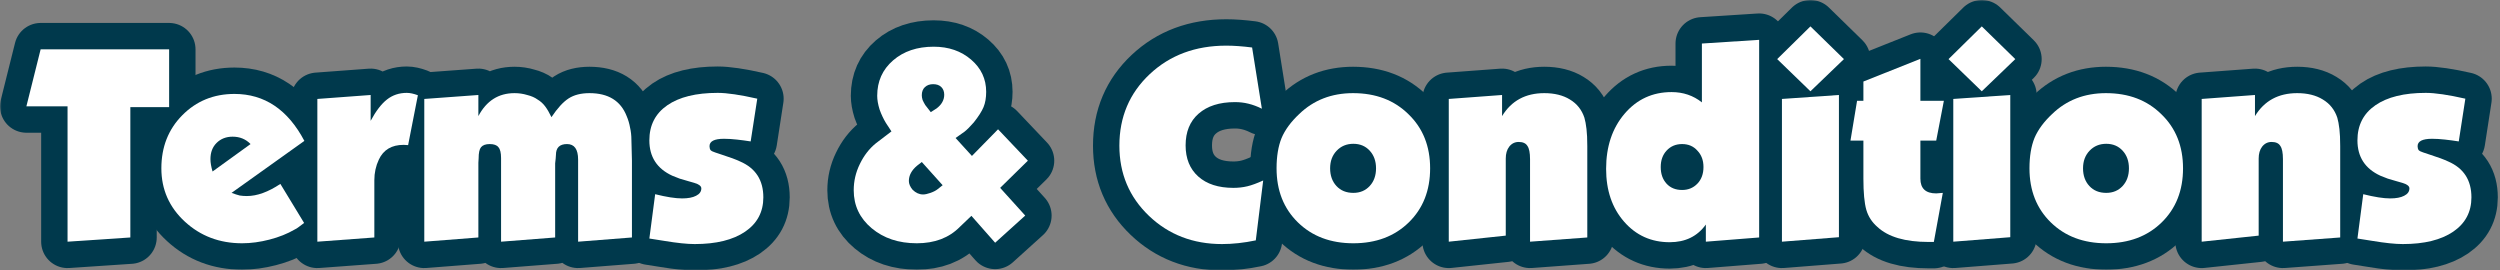 <svg xmlns="http://www.w3.org/2000/svg" width="758" height="82" viewBox="0 0 758 82" fill="none"><rect x="0" y="0" width="758" height="82" fill="#808080" stroke="none"/><mask id="path-1-outside-1_4409_8012" maskUnits="userSpaceOnUse" x="0" y="0" width="758" height="82" fill="black"><rect fill="white" width="758" height="82"></rect><path d="M8 32.24L12.32 14.96H51.28V32.48H39.52V72L20.48 73.28V32.24H8Z"></path><path d="M92.287 42.72L70.207 58.48C71.22 58.853 72.047 59.12 72.687 59.28C73.38 59.387 74.1 59.44 74.847 59.44C77.94 59.44 81.327 58.213 85.007 55.76L92.207 67.6C91.674 68.027 91.14 68.427 90.607 68.8C90.127 69.173 89.7 69.44 89.327 69.6C87.14 70.88 84.607 71.893 81.727 72.64C78.847 73.387 76.073 73.76 73.407 73.76C66.58 73.76 60.794 71.573 56.047 67.2C51.3 62.827 48.927 57.44 48.927 51.04C48.927 44.587 51.033 39.227 55.247 34.96C59.514 30.64 64.793 28.48 71.087 28.48C80.207 28.48 87.273 33.227 92.287 42.72ZM64.447 52L75.967 43.68C74.527 42.187 72.713 41.44 70.527 41.44C68.553 41.44 66.927 42.08 65.647 43.36C64.42 44.587 63.807 46.213 63.807 48.24C63.807 49.307 64.02 50.56 64.447 52Z"></path><path d="M96.221 73.28V30L112.381 28.8V36.64C113.981 33.653 115.634 31.493 117.341 30.16C119.047 28.827 121.047 28.16 123.341 28.16C124.301 28.16 125.421 28.4 126.701 28.88L123.741 44L122.381 43.92C118.754 43.92 116.247 45.413 114.861 48.4C113.954 50.32 113.501 52.4 113.501 54.64V72L96.221 73.28Z"></path><path d="M128.643 73.28V30L145.042 28.8V35.2C147.496 30.56 151.149 28.24 156.003 28.24C157.336 28.24 158.616 28.427 159.842 28.8C161.122 29.12 162.163 29.573 162.963 30.16C163.869 30.693 164.643 31.387 165.283 32.24C165.923 33.093 166.562 34.187 167.202 35.52C169.016 32.8 170.749 30.907 172.402 29.84C174.056 28.773 176.163 28.24 178.723 28.24C184.429 28.24 188.189 30.56 190.003 35.2C190.482 36.32 190.829 37.493 191.042 38.72C191.309 39.893 191.443 41.12 191.443 42.4L191.603 48.72V72L175.283 73.28V48.4C175.283 45.253 174.163 43.68 171.923 43.68C169.682 43.68 168.562 44.773 168.562 46.96L168.482 48.08L168.323 49.52V72L151.923 73.28V47.92C151.923 46.32 151.656 45.227 151.122 44.64C150.643 44 149.762 43.68 148.482 43.68C147.256 43.68 146.376 44 145.842 44.64C145.363 45.227 145.122 46.347 145.122 48L145.042 49.36V72L128.643 73.28Z"></path><path d="M196.884 72.32L198.644 58.88C202.058 59.733 204.778 60.16 206.804 60.16C208.618 60.16 210.031 59.893 211.044 59.36C212.111 58.827 212.644 58.08 212.644 57.12C212.644 56.427 211.924 55.867 210.484 55.44L208.804 54.96C207.898 54.693 206.991 54.427 206.084 54.16C205.231 53.84 204.484 53.547 203.844 53.28C199.204 51.147 196.884 47.573 196.884 42.56C196.884 37.973 198.698 34.427 202.324 31.92C205.951 29.413 211.044 28.16 217.604 28.16C220.431 28.16 224.431 28.747 229.604 29.92L227.604 42.88C226.271 42.667 224.884 42.48 223.444 42.32C222.004 42.16 220.698 42.08 219.524 42.08C216.591 42.08 215.124 42.827 215.124 44.32C215.124 44.8 215.231 45.2 215.444 45.52C215.711 45.787 216.191 46.027 216.884 46.24L218.804 46.88C221.311 47.68 223.178 48.373 224.404 48.96C229.098 50.987 231.444 54.613 231.444 59.84C231.444 64.267 229.604 67.733 225.924 70.24C222.244 72.747 217.151 74 210.644 74C208.351 74 205.284 73.68 201.444 73.04L196.884 72.32Z"></path><path d="M294.529 65.44L291.009 68.8C287.755 72.107 283.409 73.76 277.969 73.76C272.475 73.76 267.915 72.24 264.289 69.2C260.662 66.16 258.849 62.32 258.849 57.68C258.849 54.907 259.462 52.267 260.689 49.76C261.915 47.2 263.542 45.093 265.569 43.44L270.289 39.84L268.609 37.28C267.862 36.053 267.222 34.693 266.689 33.2C266.209 31.653 265.969 30.267 265.969 29.04C265.969 24.667 267.569 21.093 270.769 18.32C273.969 15.547 278.075 14.16 283.089 14.16C287.622 14.16 291.409 15.467 294.449 18.08C297.489 20.693 299.009 23.947 299.009 27.84C299.009 29.653 298.742 31.2 298.209 32.48C297.675 33.76 296.689 35.307 295.249 37.12C294.075 38.453 293.142 39.387 292.449 39.92L289.729 41.84L294.689 47.28L302.609 39.2L311.649 48.72L303.249 56.96L310.849 65.36L301.729 73.6L294.529 65.44ZM284.289 57.36L285.809 56.16L279.489 49.12L278.049 50.24C276.395 51.627 275.569 53.173 275.569 54.88C275.569 55.733 275.942 56.613 276.689 57.52C277.649 58.48 278.715 58.96 279.889 58.96C280.475 58.96 281.222 58.8 282.129 58.48C283.035 58.16 283.755 57.787 284.289 57.36Z"></path><path d="M379.638 14.4L382.598 32.96C381.211 32.267 379.851 31.76 378.517 31.44C377.237 31.12 375.878 30.96 374.438 30.96C369.744 30.96 366.064 32.133 363.397 34.48C360.784 36.773 359.478 39.973 359.478 44.08C359.478 48.08 360.758 51.227 363.318 53.52C365.878 55.813 369.424 56.96 373.957 56.96C375.451 56.96 376.864 56.8 378.198 56.48C379.531 56.16 381.131 55.573 382.997 54.72L380.758 72.88C377.184 73.627 373.771 74 370.517 74C361.717 74 354.331 71.147 348.358 65.44C342.384 59.733 339.397 52.64 339.397 44.16C339.397 35.467 342.464 28.24 348.598 22.48C354.731 16.72 362.464 13.84 371.798 13.84C374.091 13.84 376.704 14.027 379.638 14.4Z"></path><path d="M387.054 51.04C387.054 47.413 387.56 44.347 388.574 41.84C389.64 39.333 391.427 36.907 393.934 34.56C398.307 30.347 403.747 28.24 410.254 28.24C417.134 28.24 422.734 30.373 427.054 34.64C431.427 38.853 433.614 44.32 433.614 51.04C433.614 57.76 431.454 63.227 427.134 67.44C422.814 71.653 417.214 73.76 410.334 73.76C403.454 73.76 397.854 71.653 393.534 67.44C389.214 63.227 387.054 57.76 387.054 51.04Z"></path><path d="M439.267 73.28V30L455.427 28.8V35.2C458.254 30.56 462.521 28.24 468.228 28.24C471.321 28.24 473.908 28.88 475.987 30.16C478.121 31.44 479.588 33.28 480.388 35.68C480.654 36.587 480.867 37.733 481.027 39.12C481.188 40.453 481.267 42.187 481.267 44.32V72L463.908 73.28V48.24C463.908 46.32 463.641 44.987 463.108 44.24C462.628 43.44 461.747 43.04 460.467 43.04C459.294 43.04 458.334 43.52 457.587 44.48C456.894 45.387 456.547 46.587 456.547 48.08V71.44L439.267 73.28Z"></path><path d="M516.014 31.04V13.2L533.374 12.08V72L517.214 73.28V68.08C514.654 71.653 511 73.44 506.254 73.44C500.654 73.44 496.04 71.36 492.414 67.2C488.787 63.04 486.974 57.707 486.974 51.2C486.974 44.427 488.84 38.853 492.574 34.48C496.307 30.107 501.054 27.92 506.814 27.92C510.334 27.92 513.4 28.96 516.014 31.04Z"></path><path d="M540.283 73.28V30L557.563 28.8V71.92L540.283 73.28ZM538.843 17.92L548.923 8L559.083 17.92L548.923 27.68L538.843 17.92Z"></path><path d="M561.062 42.64L563.062 30.56H564.982V24.72L582.262 17.84V30.56H589.382L587.062 42.64H582.262V54.16C582.262 57.147 583.862 58.64 587.062 58.64L589.062 58.48L586.342 73.36H584.742C577.649 73.36 572.475 71.84 569.222 68.8C567.569 67.36 566.449 65.627 565.862 63.6C565.275 61.52 564.982 58.373 564.982 54.16V42.64H561.062Z"></path><path d="M592.236 73.28V30L609.516 28.8V71.92L592.236 73.28ZM590.796 17.92L600.876 8L611.036 17.92L600.876 27.68L590.796 17.92Z"></path><path d="M615.335 51.04C615.335 47.413 615.842 44.347 616.855 41.84C617.922 39.333 619.708 36.907 622.215 34.56C626.588 30.347 632.028 28.24 638.535 28.24C645.415 28.24 651.015 30.373 655.335 34.64C659.708 38.853 661.895 44.32 661.895 51.04C661.895 57.76 659.735 63.227 655.415 67.44C651.095 71.653 645.495 73.76 638.615 73.76C631.735 73.76 626.135 71.653 621.815 67.44C617.495 63.227 615.335 57.76 615.335 51.04Z"></path><path d="M667.549 73.28V30L683.709 28.8V35.2C686.535 30.56 690.802 28.24 696.509 28.24C699.602 28.24 702.189 28.88 704.269 30.16C706.402 31.44 707.869 33.28 708.669 35.68C708.935 36.587 709.149 37.733 709.309 39.12C709.469 40.453 709.549 42.187 709.549 44.32V72L692.189 73.28V48.24C692.189 46.32 691.922 44.987 691.389 44.24C690.909 43.44 690.029 43.04 688.749 43.04C687.575 43.04 686.615 43.52 685.869 44.48C685.175 45.387 684.829 46.587 684.829 48.08V71.44L667.549 73.28Z"></path><path d="M714.775 72.32L716.535 58.88C719.948 59.733 722.668 60.16 724.695 60.16C726.508 60.16 727.922 59.893 728.935 59.36C730.002 58.827 730.535 58.08 730.535 57.12C730.535 56.427 729.815 55.867 728.375 55.44L726.695 54.96C725.788 54.693 724.882 54.427 723.975 54.16C723.122 53.84 722.375 53.547 721.735 53.28C717.095 51.147 714.775 47.573 714.775 42.56C714.775 37.973 716.588 34.427 720.215 31.92C723.842 29.413 728.935 28.16 735.495 28.16C738.322 28.16 742.322 28.747 747.495 29.92L745.495 42.88C744.162 42.667 742.775 42.48 741.335 42.32C739.895 42.16 738.588 42.08 737.415 42.08C734.482 42.08 733.015 42.827 733.015 44.32C733.015 44.8 733.122 45.2 733.335 45.52C733.602 45.787 734.082 46.027 734.775 46.24L736.695 46.88C739.202 47.68 741.068 48.373 742.295 48.96C746.988 50.987 749.335 54.613 749.335 59.84C749.335 64.267 747.495 67.733 743.815 70.24C740.135 72.747 735.042 74 728.535 74C726.242 74 723.175 73.68 719.335 73.04L714.775 72.32Z"></path></mask><path d="M8 32.24L12.32 14.96H51.28V32.48H39.52V72L20.48 73.28V32.24H8Z" fill="#00394C"></path><path d="M92.287 42.72L70.207 58.48C71.22 58.853 72.047 59.12 72.687 59.28C73.38 59.387 74.1 59.44 74.847 59.44C77.94 59.44 81.327 58.213 85.007 55.76L92.207 67.6C91.674 68.027 91.14 68.427 90.607 68.8C90.127 69.173 89.7 69.44 89.327 69.6C87.14 70.88 84.607 71.893 81.727 72.64C78.847 73.387 76.073 73.76 73.407 73.76C66.58 73.76 60.794 71.573 56.047 67.2C51.3 62.827 48.927 57.44 48.927 51.04C48.927 44.587 51.033 39.227 55.247 34.96C59.514 30.64 64.793 28.48 71.087 28.48C80.207 28.48 87.273 33.227 92.287 42.72ZM64.447 52L75.967 43.68C74.527 42.187 72.713 41.44 70.527 41.44C68.553 41.44 66.927 42.08 65.647 43.36C64.42 44.587 63.807 46.213 63.807 48.24C63.807 49.307 64.02 50.56 64.447 52Z" fill="#00394C"></path><path d="M96.221 73.28V30L112.381 28.8V36.64C113.981 33.653 115.634 31.493 117.341 30.16C119.047 28.827 121.047 28.16 123.341 28.16C124.301 28.16 125.421 28.4 126.701 28.88L123.741 44L122.381 43.92C118.754 43.92 116.247 45.413 114.861 48.4C113.954 50.32 113.501 52.4 113.501 54.64V72L96.221 73.28Z" fill="#00394C"></path><path d="M128.643 73.28V30L145.042 28.8V35.2C147.496 30.56 151.149 28.24 156.003 28.24C157.336 28.24 158.616 28.427 159.842 28.8C161.122 29.12 162.163 29.573 162.963 30.16C163.869 30.693 164.643 31.387 165.283 32.24C165.923 33.093 166.562 34.187 167.202 35.52C169.016 32.8 170.749 30.907 172.402 29.84C174.056 28.773 176.163 28.24 178.723 28.24C184.429 28.24 188.189 30.56 190.003 35.2C190.482 36.32 190.829 37.493 191.042 38.72C191.309 39.893 191.443 41.12 191.443 42.4L191.603 48.72V72L175.283 73.28V48.4C175.283 45.253 174.163 43.68 171.923 43.68C169.682 43.68 168.562 44.773 168.562 46.96L168.482 48.08L168.323 49.52V72L151.923 73.28V47.92C151.923 46.32 151.656 45.227 151.122 44.64C150.643 44 149.762 43.68 148.482 43.68C147.256 43.68 146.376 44 145.842 44.64C145.363 45.227 145.122 46.347 145.122 48L145.042 49.36V72L128.643 73.28Z" fill="#00394C"></path><path d="M196.884 72.32L198.644 58.88C202.058 59.733 204.778 60.16 206.804 60.16C208.618 60.16 210.031 59.893 211.044 59.36C212.111 58.827 212.644 58.08 212.644 57.12C212.644 56.427 211.924 55.867 210.484 55.44L208.804 54.96C207.898 54.693 206.991 54.427 206.084 54.16C205.231 53.84 204.484 53.547 203.844 53.28C199.204 51.147 196.884 47.573 196.884 42.56C196.884 37.973 198.698 34.427 202.324 31.92C205.951 29.413 211.044 28.16 217.604 28.16C220.431 28.16 224.431 28.747 229.604 29.92L227.604 42.88C226.271 42.667 224.884 42.48 223.444 42.32C222.004 42.16 220.698 42.08 219.524 42.08C216.591 42.08 215.124 42.827 215.124 44.32C215.124 44.8 215.231 45.2 215.444 45.52C215.711 45.787 216.191 46.027 216.884 46.24L218.804 46.88C221.311 47.68 223.178 48.373 224.404 48.96C229.098 50.987 231.444 54.613 231.444 59.84C231.444 64.267 229.604 67.733 225.924 70.24C222.244 72.747 217.151 74 210.644 74C208.351 74 205.284 73.68 201.444 73.04L196.884 72.32Z" fill="#00394C"></path><path d="M294.529 65.44L291.009 68.8C287.755 72.107 283.409 73.76 277.969 73.76C272.475 73.76 267.915 72.24 264.289 69.2C260.662 66.16 258.849 62.32 258.849 57.68C258.849 54.907 259.462 52.267 260.689 49.76C261.915 47.2 263.542 45.093 265.569 43.44L270.289 39.84L268.609 37.28C267.862 36.053 267.222 34.693 266.689 33.2C266.209 31.653 265.969 30.267 265.969 29.04C265.969 24.667 267.569 21.093 270.769 18.32C273.969 15.547 278.075 14.16 283.089 14.16C287.622 14.16 291.409 15.467 294.449 18.08C297.489 20.693 299.009 23.947 299.009 27.84C299.009 29.653 298.742 31.2 298.209 32.48C297.675 33.76 296.689 35.307 295.249 37.12C294.075 38.453 293.142 39.387 292.449 39.92L289.729 41.84L294.689 47.28L302.609 39.2L311.649 48.72L303.249 56.96L310.849 65.36L301.729 73.6L294.529 65.44ZM284.289 57.36L285.809 56.16L279.489 49.12L278.049 50.24C276.395 51.627 275.569 53.173 275.569 54.88C275.569 55.733 275.942 56.613 276.689 57.52C277.649 58.48 278.715 58.96 279.889 58.96C280.475 58.96 281.222 58.8 282.129 58.48C283.035 58.16 283.755 57.787 284.289 57.36Z" fill="#00394C"></path><path d="M379.638 14.4L382.598 32.96C381.211 32.267 379.851 31.76 378.517 31.44C377.237 31.12 375.878 30.96 374.438 30.96C369.744 30.96 366.064 32.133 363.397 34.48C360.784 36.773 359.478 39.973 359.478 44.08C359.478 48.08 360.758 51.227 363.318 53.52C365.878 55.813 369.424 56.96 373.957 56.96C375.451 56.96 376.864 56.8 378.198 56.48C379.531 56.16 381.131 55.573 382.997 54.72L380.758 72.88C377.184 73.627 373.771 74 370.517 74C361.717 74 354.331 71.147 348.358 65.44C342.384 59.733 339.397 52.64 339.397 44.16C339.397 35.467 342.464 28.24 348.598 22.48C354.731 16.72 362.464 13.84 371.798 13.84C374.091 13.84 376.704 14.027 379.638 14.4Z" fill="#00394C"></path><path d="M387.054 51.04C387.054 47.413 387.56 44.347 388.574 41.84C389.64 39.333 391.427 36.907 393.934 34.56C398.307 30.347 403.747 28.24 410.254 28.24C417.134 28.24 422.734 30.373 427.054 34.64C431.427 38.853 433.614 44.32 433.614 51.04C433.614 57.76 431.454 63.227 427.134 67.44C422.814 71.653 417.214 73.76 410.334 73.76C403.454 73.76 397.854 71.653 393.534 67.44C389.214 63.227 387.054 57.76 387.054 51.04Z" fill="#00394C"></path><path d="M439.267 73.28V30L455.427 28.8V35.2C458.254 30.56 462.521 28.24 468.228 28.24C471.321 28.24 473.908 28.88 475.987 30.16C478.121 31.44 479.588 33.28 480.388 35.68C480.654 36.587 480.867 37.733 481.027 39.12C481.188 40.453 481.267 42.187 481.267 44.32V72L463.908 73.28V48.24C463.908 46.32 463.641 44.987 463.108 44.24C462.628 43.44 461.747 43.04 460.467 43.04C459.294 43.04 458.334 43.52 457.587 44.48C456.894 45.387 456.547 46.587 456.547 48.08V71.44L439.267 73.28Z" fill="#00394C"></path><path d="M516.014 31.04V13.2L533.374 12.08V72L517.214 73.28V68.08C514.654 71.653 511 73.44 506.254 73.44C500.654 73.44 496.04 71.36 492.414 67.2C488.787 63.04 486.974 57.707 486.974 51.2C486.974 44.427 488.84 38.853 492.574 34.48C496.307 30.107 501.054 27.92 506.814 27.92C510.334 27.92 513.4 28.96 516.014 31.04Z" fill="#00394C"></path><path d="M540.283 73.28V30L557.563 28.8V71.92L540.283 73.28ZM538.843 17.92L548.923 8L559.083 17.92L548.923 27.68L538.843 17.92Z" fill="#00394C"></path><path d="M561.062 42.64L563.062 30.56H564.982V24.72L582.262 17.84V30.56H589.382L587.062 42.64H582.262V54.16C582.262 57.147 583.862 58.64 587.062 58.64L589.062 58.48L586.342 73.36H584.742C577.649 73.36 572.475 71.84 569.222 68.8C567.569 67.36 566.449 65.627 565.862 63.6C565.275 61.52 564.982 58.373 564.982 54.16V42.64H561.062Z" fill="#00394C"></path><path d="M592.236 73.28V30L609.516 28.8V71.92L592.236 73.28ZM590.796 17.92L600.876 8L611.036 17.92L600.876 27.68L590.796 17.92Z" fill="#00394C"></path><path d="M615.335 51.04C615.335 47.413 615.842 44.347 616.855 41.84C617.922 39.333 619.708 36.907 622.215 34.56C626.588 30.347 632.028 28.24 638.535 28.24C645.415 28.24 651.015 30.373 655.335 34.64C659.708 38.853 661.895 44.32 661.895 51.04C661.895 57.76 659.735 63.227 655.415 67.44C651.095 71.653 645.495 73.76 638.615 73.76C631.735 73.76 626.135 71.653 621.815 67.44C617.495 63.227 615.335 57.76 615.335 51.04Z" fill="#00394C"></path><path d="M667.549 73.28V30L683.709 28.8V35.2C686.535 30.56 690.802 28.24 696.509 28.24C699.602 28.24 702.189 28.88 704.269 30.16C706.402 31.44 707.869 33.28 708.669 35.68C708.935 36.587 709.149 37.733 709.309 39.12C709.469 40.453 709.549 42.187 709.549 44.32V72L692.189 73.28V48.24C692.189 46.32 691.922 44.987 691.389 44.24C690.909 43.44 690.029 43.04 688.749 43.04C687.575 43.04 686.615 43.52 685.869 44.48C685.175 45.387 684.829 46.587 684.829 48.08V71.44L667.549 73.28Z" fill="#00394C"></path><path d="M714.775 72.32L716.535 58.88C719.948 59.733 722.668 60.16 724.695 60.16C726.508 60.16 727.922 59.893 728.935 59.36C730.002 58.827 730.535 58.08 730.535 57.12C730.535 56.427 729.815 55.867 728.375 55.44L726.695 54.96C725.788 54.693 724.882 54.427 723.975 54.16C723.122 53.84 722.375 53.547 721.735 53.28C717.095 51.147 714.775 47.573 714.775 42.56C714.775 37.973 716.588 34.427 720.215 31.92C723.842 29.413 728.935 28.16 735.495 28.16C738.322 28.16 742.322 28.747 747.495 29.92L745.495 42.88C744.162 42.667 742.775 42.48 741.335 42.32C739.895 42.16 738.588 42.08 737.415 42.08C734.482 42.08 733.015 42.827 733.015 44.32C733.015 44.8 733.122 45.2 733.335 45.52C733.602 45.787 734.082 46.027 734.775 46.24L736.695 46.88C739.202 47.68 741.068 48.373 742.295 48.96C746.988 50.987 749.335 54.613 749.335 59.84C749.335 64.267 747.495 67.733 743.815 70.24C740.135 72.747 735.042 74 728.535 74C726.242 74 723.175 73.68 719.335 73.04L714.775 72.32Z" fill="#00394C"></path><path d="M8 32.24L12.32 14.96H51.28V32.48H39.52V72L20.48 73.28V32.24H8Z" stroke="#00394C" stroke-width="16" stroke-linejoin="round" mask="url(#path-1-outside-1_4409_8012)"></path><path d="M92.287 42.72L70.207 58.48C71.22 58.853 72.047 59.12 72.687 59.28C73.38 59.387 74.1 59.44 74.847 59.44C77.94 59.44 81.327 58.213 85.007 55.76L92.207 67.6C91.674 68.027 91.14 68.427 90.607 68.8C90.127 69.173 89.7 69.44 89.327 69.6C87.14 70.88 84.607 71.893 81.727 72.64C78.847 73.387 76.073 73.76 73.407 73.76C66.58 73.76 60.794 71.573 56.047 67.2C51.3 62.827 48.927 57.44 48.927 51.04C48.927 44.587 51.033 39.227 55.247 34.96C59.514 30.64 64.793 28.48 71.087 28.48C80.207 28.48 87.273 33.227 92.287 42.72ZM64.447 52L75.967 43.68C74.527 42.187 72.713 41.44 70.527 41.44C68.553 41.44 66.927 42.08 65.647 43.36C64.42 44.587 63.807 46.213 63.807 48.24C63.807 49.307 64.02 50.56 64.447 52Z" stroke="#00394C" stroke-width="16" stroke-linejoin="round" mask="url(#path-1-outside-1_4409_8012)"></path><path d="M96.221 73.28V30L112.381 28.8V36.64C113.981 33.653 115.634 31.493 117.341 30.16C119.047 28.827 121.047 28.16 123.341 28.16C124.301 28.16 125.421 28.4 126.701 28.88L123.741 44L122.381 43.92C118.754 43.92 116.247 45.413 114.861 48.4C113.954 50.32 113.501 52.4 113.501 54.64V72L96.221 73.28Z" stroke="#00394C" stroke-width="16" stroke-linejoin="round" mask="url(#path-1-outside-1_4409_8012)"></path><path d="M128.643 73.28V30L145.042 28.8V35.2C147.496 30.56 151.149 28.24 156.003 28.24C157.336 28.24 158.616 28.427 159.842 28.8C161.122 29.12 162.163 29.573 162.963 30.16C163.869 30.693 164.643 31.387 165.283 32.24C165.923 33.093 166.562 34.187 167.202 35.52C169.016 32.8 170.749 30.907 172.402 29.84C174.056 28.773 176.163 28.24 178.723 28.24C184.429 28.24 188.189 30.56 190.003 35.2C190.482 36.32 190.829 37.493 191.042 38.72C191.309 39.893 191.443 41.12 191.443 42.4L191.603 48.72V72L175.283 73.28V48.4C175.283 45.253 174.163 43.68 171.923 43.68C169.682 43.68 168.562 44.773 168.562 46.96L168.482 48.08L168.323 49.52V72L151.923 73.28V47.92C151.923 46.32 151.656 45.227 151.122 44.64C150.643 44 149.762 43.68 148.482 43.68C147.256 43.68 146.376 44 145.842 44.64C145.363 45.227 145.122 46.347 145.122 48L145.042 49.36V72L128.643 73.28Z" stroke="#00394C" stroke-width="16" stroke-linejoin="round" mask="url(#path-1-outside-1_4409_8012)"></path><path d="M196.884 72.32L198.644 58.88C202.058 59.733 204.778 60.16 206.804 60.16C208.618 60.16 210.031 59.893 211.044 59.36C212.111 58.827 212.644 58.08 212.644 57.12C212.644 56.427 211.924 55.867 210.484 55.44L208.804 54.96C207.898 54.693 206.991 54.427 206.084 54.16C205.231 53.84 204.484 53.547 203.844 53.28C199.204 51.147 196.884 47.573 196.884 42.56C196.884 37.973 198.698 34.427 202.324 31.92C205.951 29.413 211.044 28.16 217.604 28.16C220.431 28.16 224.431 28.747 229.604 29.92L227.604 42.88C226.271 42.667 224.884 42.48 223.444 42.32C222.004 42.16 220.698 42.08 219.524 42.08C216.591 42.08 215.124 42.827 215.124 44.32C215.124 44.8 215.231 45.2 215.444 45.52C215.711 45.787 216.191 46.027 216.884 46.24L218.804 46.88C221.311 47.68 223.178 48.373 224.404 48.96C229.098 50.987 231.444 54.613 231.444 59.84C231.444 64.267 229.604 67.733 225.924 70.24C222.244 72.747 217.151 74 210.644 74C208.351 74 205.284 73.68 201.444 73.04L196.884 72.32Z" stroke="#00394C" stroke-width="16" stroke-linejoin="round" mask="url(#path-1-outside-1_4409_8012)"></path><path d="M294.529 65.44L291.009 68.8C287.755 72.107 283.409 73.76 277.969 73.76C272.475 73.76 267.915 72.24 264.289 69.2C260.662 66.16 258.849 62.32 258.849 57.68C258.849 54.907 259.462 52.267 260.689 49.76C261.915 47.2 263.542 45.093 265.569 43.44L270.289 39.84L268.609 37.28C267.862 36.053 267.222 34.693 266.689 33.2C266.209 31.653 265.969 30.267 265.969 29.04C265.969 24.667 267.569 21.093 270.769 18.32C273.969 15.547 278.075 14.16 283.089 14.16C287.622 14.16 291.409 15.467 294.449 18.08C297.489 20.693 299.009 23.947 299.009 27.84C299.009 29.653 298.742 31.2 298.209 32.48C297.675 33.76 296.689 35.307 295.249 37.12C294.075 38.453 293.142 39.387 292.449 39.92L289.729 41.84L294.689 47.28L302.609 39.2L311.649 48.72L303.249 56.96L310.849 65.36L301.729 73.6L294.529 65.44ZM284.289 57.36L285.809 56.16L279.489 49.12L278.049 50.24C276.395 51.627 275.569 53.173 275.569 54.88C275.569 55.733 275.942 56.613 276.689 57.52C277.649 58.48 278.715 58.96 279.889 58.96C280.475 58.96 281.222 58.8 282.129 58.48C283.035 58.16 283.755 57.787 284.289 57.36Z" stroke="#00394C" stroke-width="16" stroke-linejoin="round" mask="url(#path-1-outside-1_4409_8012)"></path><path d="M379.638 14.4L382.598 32.96C381.211 32.267 379.851 31.76 378.517 31.44C377.237 31.12 375.878 30.96 374.438 30.96C369.744 30.96 366.064 32.133 363.397 34.48C360.784 36.773 359.478 39.973 359.478 44.08C359.478 48.08 360.758 51.227 363.318 53.52C365.878 55.813 369.424 56.96 373.957 56.96C375.451 56.96 376.864 56.8 378.198 56.48C379.531 56.16 381.131 55.573 382.997 54.72L380.758 72.88C377.184 73.627 373.771 74 370.517 74C361.717 74 354.331 71.147 348.358 65.44C342.384 59.733 339.397 52.64 339.397 44.16C339.397 35.467 342.464 28.24 348.598 22.48C354.731 16.72 362.464 13.84 371.798 13.84C374.091 13.84 376.704 14.027 379.638 14.4Z" stroke="#00394C" stroke-width="16" stroke-linejoin="round" mask="url(#path-1-outside-1_4409_8012)"></path><path d="M387.054 51.04C387.054 47.413 387.56 44.347 388.574 41.84C389.64 39.333 391.427 36.907 393.934 34.56C398.307 30.347 403.747 28.24 410.254 28.24C417.134 28.24 422.734 30.373 427.054 34.64C431.427 38.853 433.614 44.32 433.614 51.04C433.614 57.76 431.454 63.227 427.134 67.44C422.814 71.653 417.214 73.76 410.334 73.76C403.454 73.76 397.854 71.653 393.534 67.44C389.214 63.227 387.054 57.76 387.054 51.04Z" stroke="#00394C" stroke-width="16" stroke-linejoin="round" mask="url(#path-1-outside-1_4409_8012)"></path><path d="M439.267 73.28V30L455.427 28.8V35.2C458.254 30.56 462.521 28.24 468.228 28.24C471.321 28.24 473.908 28.88 475.987 30.16C478.121 31.44 479.588 33.28 480.388 35.68C480.654 36.587 480.867 37.733 481.027 39.12C481.188 40.453 481.267 42.187 481.267 44.32V72L463.908 73.28V48.24C463.908 46.32 463.641 44.987 463.108 44.24C462.628 43.44 461.747 43.04 460.467 43.04C459.294 43.04 458.334 43.52 457.587 44.48C456.894 45.387 456.547 46.587 456.547 48.08V71.44L439.267 73.28Z" stroke="#00394C" stroke-width="16" stroke-linejoin="round" mask="url(#path-1-outside-1_4409_8012)"></path><path d="M516.014 31.04V13.2L533.374 12.08V72L517.214 73.28V68.08C514.654 71.653 511 73.44 506.254 73.44C500.654 73.44 496.04 71.36 492.414 67.2C488.787 63.04 486.974 57.707 486.974 51.2C486.974 44.427 488.84 38.853 492.574 34.48C496.307 30.107 501.054 27.92 506.814 27.92C510.334 27.92 513.4 28.96 516.014 31.04Z" stroke="#00394C" stroke-width="16" stroke-linejoin="round" mask="url(#path-1-outside-1_4409_8012)"></path><path d="M540.283 73.28V30L557.563 28.8V71.92L540.283 73.28ZM538.843 17.92L548.923 8L559.083 17.92L548.923 27.68L538.843 17.92Z" stroke="#00394C" stroke-width="16" stroke-linejoin="round" mask="url(#path-1-outside-1_4409_8012)"></path><path d="M561.062 42.64L563.062 30.56H564.982V24.72L582.262 17.84V30.56H589.382L587.062 42.64H582.262V54.16C582.262 57.147 583.862 58.64 587.062 58.64L589.062 58.48L586.342 73.36H584.742C577.649 73.36 572.475 71.84 569.222 68.8C567.569 67.36 566.449 65.627 565.862 63.6C565.275 61.52 564.982 58.373 564.982 54.16V42.64H561.062Z" stroke="#00394C" stroke-width="16" stroke-linejoin="round" mask="url(#path-1-outside-1_4409_8012)"></path><path d="M592.236 73.28V30L609.516 28.8V71.92L592.236 73.28ZM590.796 17.92L600.876 8L611.036 17.92L600.876 27.68L590.796 17.92Z" stroke="#00394C" stroke-width="16" stroke-linejoin="round" mask="url(#path-1-outside-1_4409_8012)"></path><path d="M615.335 51.04C615.335 47.413 615.842 44.347 616.855 41.84C617.922 39.333 619.708 36.907 622.215 34.56C626.588 30.347 632.028 28.24 638.535 28.24C645.415 28.24 651.015 30.373 655.335 34.64C659.708 38.853 661.895 44.32 661.895 51.04C661.895 57.76 659.735 63.227 655.415 67.44C651.095 71.653 645.495 73.76 638.615 73.76C631.735 73.76 626.135 71.653 621.815 67.44C617.495 63.227 615.335 57.76 615.335 51.04Z" stroke="#00394C" stroke-width="16" stroke-linejoin="round" mask="url(#path-1-outside-1_4409_8012)"></path><path d="M667.549 73.28V30L683.709 28.8V35.2C686.535 30.56 690.802 28.24 696.509 28.24C699.602 28.24 702.189 28.88 704.269 30.16C706.402 31.44 707.869 33.28 708.669 35.68C708.935 36.587 709.149 37.733 709.309 39.12C709.469 40.453 709.549 42.187 709.549 44.32V72L692.189 73.28V48.24C692.189 46.32 691.922 44.987 691.389 44.24C690.909 43.44 690.029 43.04 688.749 43.04C687.575 43.04 686.615 43.52 685.869 44.48C685.175 45.387 684.829 46.587 684.829 48.08V71.44L667.549 73.28Z" stroke="#00394C" stroke-width="16" stroke-linejoin="round" mask="url(#path-1-outside-1_4409_8012)"></path><path d="M714.775 72.32L716.535 58.88C719.948 59.733 722.668 60.16 724.695 60.16C726.508 60.16 727.922 59.893 728.935 59.36C730.002 58.827 730.535 58.08 730.535 57.12C730.535 56.427 729.815 55.867 728.375 55.44L726.695 54.96C725.788 54.693 724.882 54.427 723.975 54.16C723.122 53.84 722.375 53.547 721.735 53.28C717.095 51.147 714.775 47.573 714.775 42.56C714.775 37.973 716.588 34.427 720.215 31.92C723.842 29.413 728.935 28.16 735.495 28.16C738.322 28.16 742.322 28.747 747.495 29.92L745.495 42.88C744.162 42.667 742.775 42.48 741.335 42.32C739.895 42.16 738.588 42.08 737.415 42.08C734.482 42.08 733.015 42.827 733.015 44.32C733.015 44.8 733.122 45.2 733.335 45.52C733.602 45.787 734.082 46.027 734.775 46.24L736.695 46.88C739.202 47.68 741.068 48.373 742.295 48.96C746.988 50.987 749.335 54.613 749.335 59.84C749.335 64.267 747.495 67.733 743.815 70.24C740.135 72.747 735.042 74 728.535 74C726.242 74 723.175 73.68 719.335 73.04L714.775 72.32Z" stroke="#00394C" stroke-width="16" stroke-linejoin="round" mask="url(#path-1-outside-1_4409_8012)"></path><path d="M8 32.24L12.32 14.96H51.28V32.48H39.52V72L20.48 73.28V32.24H8Z" fill="white"></path><path d="M92.287 42.72L70.207 58.48C71.22 58.853 72.047 59.12 72.687 59.28C73.38 59.387 74.1 59.44 74.847 59.44C77.94 59.44 81.327 58.213 85.007 55.76L92.207 67.6C91.674 68.027 91.14 68.427 90.607 68.8C90.127 69.173 89.7 69.44 89.327 69.6C87.14 70.88 84.607 71.893 81.727 72.64C78.847 73.387 76.073 73.76 73.407 73.76C66.58 73.76 60.794 71.573 56.047 67.2C51.3 62.827 48.927 57.44 48.927 51.04C48.927 44.587 51.033 39.227 55.247 34.96C59.514 30.64 64.793 28.48 71.087 28.48C80.207 28.48 87.273 33.227 92.287 42.72ZM64.447 52L75.967 43.68C74.527 42.187 72.713 41.44 70.527 41.44C68.553 41.44 66.927 42.08 65.647 43.36C64.42 44.587 63.807 46.213 63.807 48.24C63.807 49.307 64.02 50.56 64.447 52Z" fill="white"></path><path d="M96.221 73.28V30L112.381 28.8V36.64C113.981 33.653 115.634 31.493 117.341 30.16C119.047 28.827 121.047 28.16 123.341 28.16C124.301 28.16 125.421 28.4 126.701 28.88L123.741 44L122.381 43.92C118.754 43.92 116.247 45.413 114.861 48.4C113.954 50.32 113.501 52.4 113.501 54.64V72L96.221 73.28Z" fill="white"></path><path d="M128.643 73.28V30L145.042 28.8V35.2C147.496 30.56 151.149 28.24 156.003 28.24C157.336 28.24 158.616 28.427 159.842 28.8C161.122 29.12 162.163 29.573 162.963 30.16C163.869 30.693 164.643 31.387 165.283 32.24C165.923 33.093 166.562 34.187 167.202 35.52C169.016 32.8 170.749 30.907 172.402 29.84C174.056 28.773 176.163 28.24 178.723 28.24C184.429 28.24 188.189 30.56 190.003 35.2C190.482 36.32 190.829 37.493 191.042 38.72C191.309 39.893 191.443 41.12 191.443 42.4L191.603 48.72V72L175.283 73.28V48.4C175.283 45.253 174.163 43.68 171.923 43.68C169.682 43.68 168.562 44.773 168.562 46.96L168.482 48.08L168.323 49.52V72L151.923 73.28V47.92C151.923 46.32 151.656 45.227 151.122 44.64C150.643 44 149.762 43.68 148.482 43.68C147.256 43.68 146.376 44 145.842 44.64C145.363 45.227 145.122 46.347 145.122 48L145.042 49.36V72L128.643 73.28Z" fill="white"></path><path d="M196.884 72.32L198.644 58.88C202.058 59.733 204.778 60.16 206.804 60.16C208.618 60.16 210.031 59.893 211.044 59.36C212.111 58.827 212.644 58.08 212.644 57.12C212.644 56.427 211.924 55.867 210.484 55.44L208.804 54.96C207.898 54.693 206.991 54.427 206.084 54.16C205.231 53.84 204.484 53.547 203.844 53.28C199.204 51.147 196.884 47.573 196.884 42.56C196.884 37.973 198.698 34.427 202.324 31.92C205.951 29.413 211.044 28.16 217.604 28.16C220.431 28.16 224.431 28.747 229.604 29.92L227.604 42.88C226.271 42.667 224.884 42.48 223.444 42.32C222.004 42.16 220.698 42.08 219.524 42.08C216.591 42.08 215.124 42.827 215.124 44.32C215.124 44.8 215.231 45.2 215.444 45.52C215.711 45.787 216.191 46.027 216.884 46.24L218.804 46.88C221.311 47.68 223.178 48.373 224.404 48.96C229.098 50.987 231.444 54.613 231.444 59.84C231.444 64.267 229.604 67.733 225.924 70.24C222.244 72.747 217.151 74 210.644 74C208.351 74 205.284 73.68 201.444 73.04L196.884 72.32Z" fill="white"></path><path d="M294.529 65.44L291.009 68.8C287.755 72.107 283.409 73.76 277.969 73.76C272.475 73.76 267.915 72.24 264.289 69.2C260.662 66.16 258.849 62.32 258.849 57.68C258.849 54.907 259.462 52.267 260.689 49.76C261.915 47.2 263.542 45.093 265.569 43.44L270.289 39.84L268.609 37.28C267.862 36.053 267.222 34.693 266.689 33.2C266.209 31.653 265.969 30.267 265.969 29.04C265.969 24.667 267.569 21.093 270.769 18.32C273.969 15.547 278.075 14.16 283.089 14.16C287.622 14.16 291.409 15.467 294.449 18.08C297.489 20.693 299.009 23.947 299.009 27.84C299.009 29.653 298.742 31.2 298.209 32.48C297.675 33.76 296.689 35.307 295.249 37.12C294.075 38.453 293.142 39.387 292.449 39.92L289.729 41.84L294.689 47.28L302.609 39.2L311.649 48.72L303.249 56.96L310.849 65.36L301.729 73.6L294.529 65.44ZM284.289 57.36L285.809 56.16L279.489 49.12L278.049 50.24C276.395 51.627 275.569 53.173 275.569 54.88C275.569 55.733 275.942 56.613 276.689 57.52C277.649 58.48 278.715 58.96 279.889 58.96C280.475 58.96 281.222 58.8 282.129 58.48C283.035 58.16 283.755 57.787 284.289 57.36ZM280.529 31.84L282.209 34L283.969 32.88C285.515 31.707 286.289 30.32 286.289 28.72C286.289 27.76 285.995 26.987 285.409 26.4C284.822 25.813 283.995 25.52 282.929 25.52C281.915 25.52 281.089 25.813 280.449 26.4C279.809 26.987 279.489 27.813 279.489 28.88C279.489 29.307 279.569 29.787 279.729 30.32C279.942 30.8 280.209 31.307 280.529 31.84Z" fill="white"></path><path d="M379.638 14.4L382.598 32.96C381.211 32.267 379.851 31.76 378.517 31.44C377.237 31.12 375.878 30.96 374.438 30.96C369.744 30.96 366.064 32.133 363.397 34.48C360.784 36.773 359.478 39.973 359.478 44.08C359.478 48.08 360.758 51.227 363.318 53.52C365.878 55.813 369.424 56.96 373.957 56.96C375.451 56.96 376.864 56.8 378.198 56.48C379.531 56.16 381.131 55.573 382.997 54.72L380.758 72.88C377.184 73.627 373.771 74 370.517 74C361.717 74 354.331 71.147 348.358 65.44C342.384 59.733 339.397 52.64 339.397 44.16C339.397 35.467 342.464 28.24 348.598 22.48C354.731 16.72 362.464 13.84 371.798 13.84C374.091 13.84 376.704 14.027 379.638 14.4Z" fill="white"></path><path d="M387.054 51.04C387.054 47.413 387.56 44.347 388.574 41.84C389.64 39.333 391.427 36.907 393.934 34.56C398.307 30.347 403.747 28.24 410.254 28.24C417.134 28.24 422.734 30.373 427.054 34.64C431.427 38.853 433.614 44.32 433.614 51.04C433.614 57.76 431.454 63.227 427.134 67.44C422.814 71.653 417.214 73.76 410.334 73.76C403.454 73.76 397.854 71.653 393.534 67.44C389.214 63.227 387.054 57.76 387.054 51.04ZM410.334 43.6C408.307 43.6 406.627 44.293 405.294 45.68C403.96 47.067 403.294 48.853 403.294 51.04C403.294 53.227 403.934 55.013 405.214 56.4C406.494 57.787 408.2 58.48 410.334 58.48C412.36 58.48 414.014 57.787 415.294 56.4C416.574 55.013 417.214 53.227 417.214 51.04C417.214 48.853 416.574 47.067 415.294 45.68C414.014 44.293 412.36 43.6 410.334 43.6Z" fill="white"></path><path d="M439.267 73.28V30L455.427 28.8V35.2C458.254 30.56 462.521 28.24 468.228 28.24C471.321 28.24 473.908 28.88 475.987 30.16C478.121 31.44 479.588 33.28 480.388 35.68C480.654 36.587 480.867 37.733 481.027 39.12C481.188 40.453 481.267 42.187 481.267 44.32V72L463.908 73.28V48.24C463.908 46.32 463.641 44.987 463.108 44.24C462.628 43.44 461.747 43.04 460.467 43.04C459.294 43.04 458.334 43.52 457.587 44.48C456.894 45.387 456.547 46.587 456.547 48.08V71.44L439.267 73.28Z" fill="white"></path><path d="M516.014 31.04V13.2L533.374 12.08V72L517.214 73.28V68.08C514.654 71.653 511 73.44 506.254 73.44C500.654 73.44 496.04 71.36 492.414 67.2C488.787 63.04 486.974 57.707 486.974 51.2C486.974 44.427 488.84 38.853 492.574 34.48C496.307 30.107 501.054 27.92 506.814 27.92C510.334 27.92 513.4 28.96 516.014 31.04ZM510.014 43.68C508.094 43.68 506.52 44.347 505.294 45.68C504.12 46.96 503.534 48.613 503.534 50.64C503.534 52.72 504.12 54.4 505.294 55.68C506.467 56.96 508.04 57.6 510.014 57.6C511.88 57.6 513.427 56.96 514.654 55.68C515.88 54.4 516.494 52.72 516.494 50.64C516.494 48.613 515.88 46.96 514.654 45.68C513.48 44.347 511.934 43.68 510.014 43.68Z" fill="white"></path><path d="M540.283 73.28V30L557.563 28.8V71.92L540.283 73.28ZM538.843 17.92L548.923 8L559.083 17.92L548.923 27.68L538.843 17.92Z" fill="white"></path><path d="M561.062 42.64L563.062 30.56H564.982V24.72L582.262 17.84V30.56H589.382L587.062 42.64H582.262V54.16C582.262 57.147 583.862 58.64 587.062 58.64L589.062 58.48L586.342 73.36H584.742C577.649 73.36 572.475 71.84 569.222 68.8C567.569 67.36 566.449 65.627 565.862 63.6C565.275 61.52 564.982 58.373 564.982 54.16V42.64H561.062Z" fill="white"></path><path d="M592.236 73.28V30L609.516 28.8V71.92L592.236 73.28ZM590.796 17.92L600.876 8L611.036 17.92L600.876 27.68L590.796 17.92Z" fill="white"></path><path d="M615.335 51.04C615.335 47.413 615.842 44.347 616.855 41.84C617.922 39.333 619.708 36.907 622.215 34.56C626.588 30.347 632.028 28.24 638.535 28.24C645.415 28.24 651.015 30.373 655.335 34.64C659.708 38.853 661.895 44.32 661.895 51.04C661.895 57.76 659.735 63.227 655.415 67.44C651.095 71.653 645.495 73.76 638.615 73.76C631.735 73.76 626.135 71.653 621.815 67.44C617.495 63.227 615.335 57.76 615.335 51.04ZM638.615 43.6C636.588 43.6 634.908 44.293 633.575 45.68C632.242 47.067 631.575 48.853 631.575 51.04C631.575 53.227 632.215 55.013 633.495 56.4C634.775 57.787 636.482 58.48 638.615 58.48C640.642 58.48 642.295 57.787 643.575 56.4C644.855 55.013 645.495 53.227 645.495 51.04C645.495 48.853 644.855 47.067 643.575 45.68C642.295 44.293 640.642 43.6 638.615 43.6Z" fill="white"></path><path d="M667.549 73.28V30L683.709 28.8V35.2C686.535 30.56 690.802 28.24 696.509 28.24C699.602 28.24 702.189 28.88 704.269 30.16C706.402 31.44 707.869 33.28 708.669 35.68C708.935 36.587 709.149 37.733 709.309 39.12C709.469 40.453 709.549 42.187 709.549 44.32V72L692.189 73.28V48.24C692.189 46.32 691.922 44.987 691.389 44.24C690.909 43.44 690.029 43.04 688.749 43.04C687.575 43.04 686.615 43.52 685.869 44.48C685.175 45.387 684.829 46.587 684.829 48.08V71.44L667.549 73.28Z" fill="white"></path><path d="M714.775 72.32L716.535 58.88C719.948 59.733 722.668 60.16 724.695 60.16C726.508 60.16 727.922 59.893 728.935 59.36C730.002 58.827 730.535 58.08 730.535 57.12C730.535 56.427 729.815 55.867 728.375 55.44L726.695 54.96C725.788 54.693 724.882 54.427 723.975 54.16C723.122 53.84 722.375 53.547 721.735 53.28C717.095 51.147 714.775 47.573 714.775 42.56C714.775 37.973 716.588 34.427 720.215 31.92C723.842 29.413 728.935 28.16 735.495 28.16C738.322 28.16 742.322 28.747 747.495 29.92L745.495 42.88C744.162 42.667 742.775 42.48 741.335 42.32C739.895 42.16 738.588 42.08 737.415 42.08C734.482 42.08 733.015 42.827 733.015 44.32C733.015 44.8 733.122 45.2 733.335 45.52C733.602 45.787 734.082 46.027 734.775 46.24L736.695 46.88C739.202 47.68 741.068 48.373 742.295 48.96C746.988 50.987 749.335 54.613 749.335 59.84C749.335 64.267 747.495 67.733 743.815 70.24C740.135 72.747 735.042 74 728.535 74C726.242 74 723.175 73.68 719.335 73.04L714.775 72.32Z" fill="white"></path></svg>